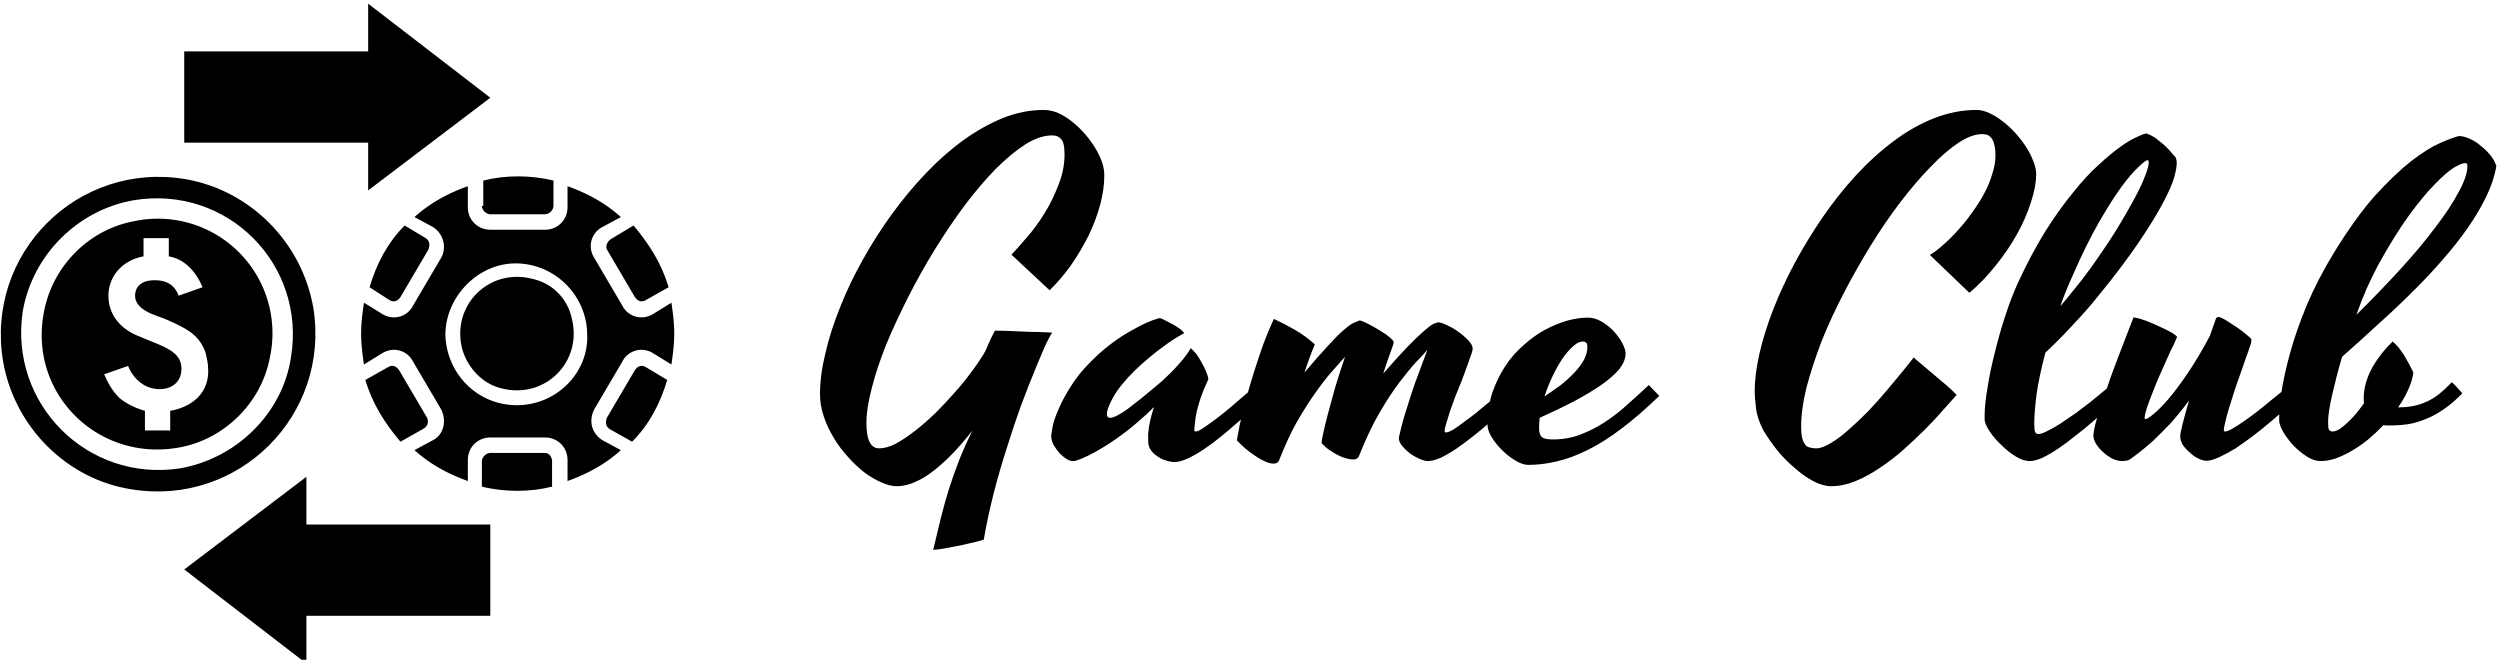 <svg data-v-423bf9ae="" xmlns="http://www.w3.org/2000/svg" viewBox="0 0 341 90" class="iconLeft"><!----><!----><!----><g data-v-423bf9ae="" id="5ec07009-f673-4543-a090-2b72d033a166" fill="black" transform="matrix(4.338,0,0,4.338,112.454,1.941)"><path d="M7.16 10.01L7.16 10.01Q7.12 10.06 6.97 10.36Q6.83 10.67 6.63 11.16Q6.43 11.64 6.19 12.28Q5.96 12.91 5.74 13.62Q5.51 14.33 5.32 15.07Q5.13 15.82 5.01 16.52L5.01 16.52Q4.83 16.58 4.59 16.63Q4.35 16.69 4.12 16.73Q3.89 16.78 3.70 16.81Q3.51 16.84 3.42 16.84L3.42 16.84Q3.54 16.32 3.66 15.84Q3.78 15.36 3.92 14.91Q4.07 14.45 4.24 14.01Q4.42 13.56 4.65 13.09L4.65 13.09Q4.39 13.43 4.10 13.74Q3.81 14.05 3.50 14.30Q3.20 14.55 2.89 14.69Q2.58 14.84 2.27 14.84L2.27 14.84Q2.06 14.84 1.79 14.72Q1.53 14.61 1.26 14.41Q1.00 14.21 0.75 13.93Q0.49 13.65 0.30 13.33Q0.10 13.01-0.02 12.65Q-0.14 12.30-0.14 11.94L-0.14 11.94Q-0.14 11.35 0.03 10.66Q0.19 9.96 0.49 9.22Q0.78 8.48 1.20 7.73Q1.61 6.99 2.11 6.30Q2.61 5.61 3.18 5.01Q3.75 4.41 4.37 3.96Q4.98 3.52 5.62 3.26Q6.25 3.01 6.89 3.01L6.89 3.01Q7.13 3.01 7.36 3.11Q7.59 3.22 7.79 3.38Q7.99 3.54 8.16 3.73Q8.33 3.92 8.44 4.09L8.44 4.09Q8.58 4.29 8.69 4.55Q8.80 4.81 8.80 5.07L8.80 5.07Q8.80 5.50 8.67 5.99Q8.54 6.47 8.31 6.95Q8.07 7.43 7.76 7.88Q7.44 8.33 7.08 8.68L7.08 8.68L5.88 7.56Q6.08 7.35 6.37 7.01Q6.66 6.68 6.92 6.26Q7.18 5.84 7.36 5.36Q7.55 4.89 7.55 4.40L7.55 4.40Q7.55 4.31 7.54 4.21Q7.53 4.11 7.50 4.02Q7.46 3.93 7.38 3.87Q7.30 3.81 7.16 3.81L7.16 3.81Q6.77 3.81 6.32 4.09Q5.87 4.38 5.38 4.87Q4.90 5.36 4.41 6.01Q3.92 6.67 3.47 7.40Q3.02 8.13 2.63 8.90Q2.24 9.67 1.94 10.39Q1.65 11.12 1.49 11.75Q1.32 12.39 1.32 12.85L1.32 12.85Q1.32 13.28 1.43 13.47Q1.53 13.65 1.72 13.65L1.72 13.65Q1.96 13.65 2.25 13.50Q2.54 13.34 2.86 13.09Q3.18 12.84 3.50 12.53Q3.81 12.22 4.09 11.90Q4.37 11.59 4.59 11.29Q4.81 11.00 4.94 10.79L4.94 10.79Q5.07 10.60 5.15 10.38Q5.24 10.17 5.36 9.95L5.36 9.95Q5.62 9.95 5.84 9.96Q6.06 9.97 6.28 9.98Q6.49 9.99 6.71 9.99Q6.92 10.00 7.16 10.01ZM11.63 13.08L11.63 13.08Q11.63 13.12 11.68 13.12L11.68 13.12Q11.74 13.12 11.88 13.03Q12.02 12.94 12.21 12.80Q12.39 12.67 12.60 12.50Q12.81 12.33 13.00 12.16Q13.19 12.00 13.35 11.86Q13.50 11.72 13.58 11.65L13.58 11.65Q13.64 11.71 13.74 11.81Q13.83 11.92 13.90 12.00L13.90 12.00Q13.74 12.15 13.51 12.36Q13.28 12.58 13.02 12.81Q12.76 13.04 12.48 13.27Q12.20 13.50 11.93 13.68Q11.66 13.86 11.42 13.97Q11.18 14.08 11.01 14.08L11.01 14.08Q10.88 14.08 10.74 14.03Q10.59 13.99 10.47 13.90Q10.34 13.82 10.26 13.70Q10.18 13.58 10.18 13.44L10.18 13.44Q10.18 13.38 10.18 13.31Q10.17 13.23 10.19 13.10Q10.20 12.97 10.24 12.79Q10.28 12.61 10.36 12.35L10.36 12.35Q10.14 12.58 9.83 12.84Q9.53 13.10 9.19 13.34Q8.86 13.57 8.52 13.76Q8.18 13.95 7.90 14.04L7.90 14.04Q7.86 14.05 7.84 14.05Q7.82 14.05 7.80 14.05L7.80 14.05Q7.73 14.05 7.62 13.99Q7.51 13.92 7.40 13.81Q7.29 13.69 7.21 13.55Q7.13 13.41 7.13 13.26L7.13 13.26Q7.13 13.22 7.17 12.99Q7.21 12.76 7.37 12.40Q7.52 12.04 7.82 11.59Q8.12 11.14 8.64 10.67L8.64 10.67Q8.91 10.43 9.21 10.22L9.21 10.22Q9.47 10.04 9.81 9.86Q10.14 9.67 10.51 9.56L10.51 9.56Q10.53 9.56 10.54 9.56Q10.55 9.55 10.57 9.56L10.57 9.56Q10.65 9.59 10.76 9.65Q10.88 9.71 10.99 9.77Q11.10 9.84 11.19 9.90Q11.27 9.97 11.30 10.01L11.30 10.01Q11.31 10.02 11.30 10.03L11.30 10.03L11.29 10.04Q10.98 10.21 10.71 10.41Q10.43 10.61 10.22 10.79L10.22 10.79Q9.97 11.00 9.76 11.20L9.76 11.20Q9.26 11.70 9.07 12.06Q8.88 12.41 8.88 12.57L8.88 12.57Q8.88 12.69 8.98 12.69L8.98 12.69Q9.07 12.69 9.22 12.61Q9.37 12.53 9.55 12.40Q9.73 12.26 9.96 12.08Q10.18 11.90 10.42 11.70L10.42 11.70Q10.63 11.53 10.83 11.33L10.83 11.33Q11.00 11.17 11.18 10.96Q11.37 10.75 11.50 10.53L11.50 10.53Q11.50 10.52 11.50 10.51L11.50 10.51Q11.51 10.51 11.53 10.51L11.53 10.51Q11.60 10.57 11.70 10.69Q11.79 10.82 11.87 10.97Q11.96 11.12 12.01 11.26Q12.07 11.40 12.07 11.48L12.07 11.48Q11.92 11.80 11.83 12.06Q11.74 12.33 11.70 12.52Q11.66 12.72 11.65 12.86Q11.63 13.00 11.63 13.08ZM15.42 10.38L15.42 10.38Q15.33 10.59 15.25 10.81Q15.17 11.04 15.09 11.27L15.09 11.27Q15.52 10.76 15.81 10.45Q16.09 10.14 16.28 9.97Q16.47 9.80 16.59 9.73Q16.71 9.67 16.82 9.63L16.82 9.63Q16.88 9.63 17.02 9.70Q17.17 9.77 17.34 9.87Q17.51 9.97 17.66 10.07Q17.81 10.18 17.87 10.25L17.87 10.25Q17.92 10.30 17.88 10.40L17.88 10.40Q17.80 10.62 17.72 10.85Q17.64 11.07 17.57 11.30L17.57 11.30Q18.03 10.77 18.33 10.46Q18.64 10.14 18.84 9.97Q19.03 9.80 19.14 9.74Q19.25 9.69 19.31 9.69L19.31 9.69Q19.40 9.69 19.58 9.78Q19.76 9.86 19.94 9.99Q20.12 10.12 20.25 10.26Q20.38 10.40 20.38 10.50L20.38 10.50Q20.38 10.52 20.38 10.55Q20.37 10.58 20.36 10.63L20.36 10.63Q20.30 10.80 20.22 11.03Q20.13 11.27 20.04 11.52Q19.94 11.76 19.84 12.01Q19.75 12.26 19.67 12.48Q19.60 12.70 19.55 12.87Q19.50 13.03 19.50 13.10L19.50 13.10Q19.50 13.15 19.54 13.15L19.54 13.15Q19.62 13.15 19.77 13.06Q19.92 12.97 20.11 12.82Q20.31 12.68 20.52 12.51Q20.73 12.34 20.93 12.17Q21.12 12.00 21.28 11.87Q21.44 11.73 21.52 11.66L21.52 11.66Q21.58 11.72 21.67 11.82Q21.75 11.92 21.83 12.00L21.83 12.00Q21.68 12.15 21.45 12.36Q21.23 12.58 20.96 12.80Q20.70 13.03 20.42 13.25Q20.13 13.48 19.87 13.66Q19.60 13.84 19.37 13.95Q19.13 14.05 18.97 14.05L18.97 14.05Q18.87 14.05 18.71 13.98Q18.55 13.91 18.41 13.81Q18.27 13.70 18.16 13.57Q18.06 13.44 18.06 13.32L18.06 13.32Q18.12 13.04 18.22 12.68Q18.33 12.33 18.45 11.95Q18.57 11.58 18.71 11.22Q18.84 10.86 18.96 10.55L18.96 10.55Q18.83 10.71 18.60 10.94Q18.38 11.18 18.09 11.56Q17.80 11.94 17.47 12.50Q17.14 13.06 16.82 13.86L16.82 13.86Q16.78 14 16.62 14L16.62 14Q16.54 14 16.42 13.97Q16.30 13.94 16.16 13.87Q16.03 13.81 15.89 13.71Q15.75 13.62 15.63 13.48L15.63 13.48Q15.63 13.43 15.68 13.19Q15.73 12.95 15.83 12.57Q15.93 12.20 16.06 11.73Q16.20 11.27 16.37 10.77L16.37 10.77Q16.21 10.95 15.96 11.23Q15.72 11.50 15.44 11.90Q15.16 12.29 14.86 12.81Q14.57 13.33 14.31 13.99L14.31 13.99Q14.27 14.13 14.12 14.13L14.12 14.13Q14 14.13 13.85 14.06Q13.71 14 13.55 13.89Q13.40 13.79 13.24 13.66Q13.09 13.53 12.97 13.40L12.97 13.40Q12.97 13.36 13.01 13.17Q13.04 12.97 13.11 12.68Q13.18 12.39 13.28 12.02Q13.38 11.65 13.51 11.24Q13.64 10.83 13.79 10.40Q13.95 9.97 14.13 9.58L14.13 9.58Q14.42 9.71 14.77 9.91Q15.12 10.11 15.42 10.38ZM25.92 11.66L26.25 12.00Q25.62 12.61 25.06 13.03Q24.51 13.45 24.00 13.70Q23.50 13.95 23.03 14.06Q22.57 14.17 22.13 14.17L22.13 14.17Q21.95 14.17 21.72 14.03Q21.50 13.90 21.30 13.70Q21.11 13.51 20.98 13.30Q20.85 13.08 20.85 12.93L20.85 12.93Q20.85 12.37 21.00 11.90Q21.16 11.44 21.41 11.06Q21.66 10.68 21.99 10.40Q22.31 10.11 22.66 9.92Q23.02 9.73 23.37 9.63Q23.71 9.54 24.01 9.54L24.01 9.54Q24.22 9.54 24.43 9.66Q24.64 9.78 24.81 9.96Q24.98 10.14 25.08 10.33Q25.19 10.53 25.19 10.67L25.19 10.67Q25.19 10.90 25.00 11.15Q24.80 11.39 24.45 11.64Q24.09 11.89 23.59 12.16Q23.09 12.42 22.49 12.69L22.49 12.69Q22.47 12.85 22.47 13.01L22.47 13.01Q22.47 13.22 22.56 13.30Q22.65 13.37 22.91 13.37L22.91 13.37Q23.36 13.37 23.76 13.22Q24.16 13.07 24.53 12.83Q24.90 12.59 25.24 12.28Q25.58 11.98 25.92 11.66L25.92 11.66ZM23.84 10.29L23.84 10.29Q23.71 10.29 23.54 10.44Q23.38 10.58 23.21 10.82Q23.05 11.06 22.90 11.37Q22.75 11.68 22.64 12.02L22.64 12.02Q22.89 11.85 23.14 11.67Q23.38 11.48 23.57 11.28Q23.76 11.08 23.88 10.87Q23.99 10.66 23.99 10.45L23.99 10.45Q23.99 10.38 23.96 10.34Q23.92 10.29 23.84 10.29ZM36.00 8.76L34.76 7.57Q34.97 7.44 35.19 7.24Q35.42 7.04 35.65 6.78Q35.88 6.53 36.09 6.23Q36.31 5.93 36.47 5.63Q36.63 5.33 36.72 5.02Q36.82 4.72 36.82 4.44L36.82 4.44Q36.82 4.22 36.78 4.09Q36.75 3.96 36.69 3.89Q36.63 3.82 36.56 3.79Q36.48 3.77 36.40 3.77L36.40 3.77Q36.07 3.77 35.66 4.04Q35.24 4.32 34.78 4.80Q34.32 5.27 33.83 5.91Q33.35 6.54 32.90 7.27Q32.45 8.00 32.05 8.77Q31.65 9.54 31.35 10.29Q31.06 11.05 30.88 11.73Q30.71 12.42 30.71 12.97L30.71 12.97Q30.71 13.17 30.74 13.31Q30.77 13.44 30.83 13.52Q30.88 13.60 30.97 13.62Q31.06 13.65 31.18 13.65L31.18 13.65Q31.38 13.65 31.65 13.48Q31.92 13.32 32.22 13.05Q32.53 12.78 32.84 12.46Q33.15 12.13 33.42 11.81Q33.69 11.49 33.91 11.22Q34.13 10.95 34.25 10.79L34.25 10.79Q34.25 10.80 34.42 10.94Q34.58 11.07 34.81 11.27Q35.03 11.46 35.26 11.65Q35.49 11.85 35.60 11.97L35.60 11.97Q35.44 12.15 35.18 12.44Q34.93 12.73 34.61 13.05Q34.30 13.36 33.93 13.69Q33.57 14.01 33.19 14.26Q32.81 14.52 32.42 14.68Q32.03 14.84 31.66 14.84L31.66 14.84Q31.39 14.84 31.09 14.68Q30.79 14.52 30.50 14.26Q30.20 14.01 29.95 13.70Q29.70 13.38 29.52 13.08L29.52 13.08Q29.32 12.69 29.29 12.37Q29.25 12.05 29.25 11.86L29.25 11.86Q29.25 11.33 29.40 10.67Q29.55 10.01 29.83 9.29Q30.11 8.57 30.51 7.82Q30.91 7.08 31.39 6.38Q31.87 5.68 32.43 5.07Q33.00 4.45 33.62 3.99Q34.23 3.53 34.89 3.27Q35.55 3.01 36.23 3.01L36.23 3.01Q36.42 3.01 36.63 3.11Q36.85 3.21 37.05 3.37Q37.26 3.53 37.45 3.74Q37.64 3.95 37.78 4.17Q37.93 4.40 38.01 4.62Q38.10 4.84 38.10 5.02L38.10 5.02Q38.10 5.43 37.93 5.93Q37.77 6.43 37.49 6.93Q37.21 7.43 36.82 7.91Q36.44 8.39 36.00 8.76L36.00 8.76ZM38.17 13.20L38.17 13.20Q38.27 13.20 38.46 13.10Q38.65 13.01 38.88 12.86Q39.10 12.71 39.35 12.54Q39.59 12.36 39.81 12.19Q40.02 12.02 40.20 11.87Q40.37 11.73 40.45 11.66L40.45 11.66Q40.51 11.72 40.60 11.82Q40.68 11.92 40.76 12.00L40.76 12.00Q40.61 12.15 40.38 12.36Q40.15 12.58 39.89 12.80Q39.63 13.03 39.34 13.25Q39.06 13.48 38.79 13.66Q38.52 13.84 38.29 13.95Q38.06 14.05 37.90 14.05L37.90 14.05Q37.69 14.05 37.45 13.90Q37.21 13.75 37.01 13.55Q36.80 13.35 36.66 13.15Q36.52 12.94 36.50 12.84L36.50 12.84Q36.48 12.80 36.48 12.74Q36.48 12.68 36.48 12.61L36.48 12.61Q36.48 12.27 36.57 11.75Q36.65 11.22 36.80 10.64Q36.94 10.06 37.13 9.48Q37.32 8.90 37.52 8.46L37.52 8.46Q37.94 7.55 38.38 6.84Q38.82 6.14 39.25 5.62Q39.67 5.09 40.06 4.74Q40.45 4.38 40.76 4.16Q41.07 3.94 41.29 3.85Q41.50 3.75 41.58 3.75L41.58 3.75Q41.71 3.80 41.85 3.89Q41.98 3.99 42.10 4.09Q42.21 4.19 42.30 4.29Q42.39 4.39 42.43 4.44L42.43 4.44Q42.49 4.49 42.50 4.54Q42.52 4.59 42.52 4.68L42.52 4.68Q42.52 4.84 42.44 5.13Q42.36 5.41 42.13 5.85Q41.90 6.30 41.50 6.91Q41.10 7.53 40.46 8.35L40.46 8.35Q40.16 8.73 39.83 9.13L39.83 9.13Q39.54 9.47 39.16 9.87Q38.79 10.27 38.39 10.64L38.39 10.64Q38.19 11.40 38.11 11.97Q38.04 12.54 38.04 12.87L38.04 12.87Q38.04 13.08 38.07 13.14Q38.10 13.20 38.17 13.20ZM39.26 8.19L39.26 8.19Q39.14 8.45 39.04 8.70Q38.94 8.94 38.86 9.18L38.86 9.18Q39.07 8.94 39.24 8.72Q39.42 8.50 39.54 8.35L39.54 8.35Q39.68 8.16 39.80 8.00L39.80 8.00Q40.28 7.33 40.63 6.77Q40.97 6.21 41.20 5.78Q41.43 5.35 41.53 5.07Q41.64 4.79 41.64 4.66L41.64 4.66Q41.64 4.63 41.63 4.61Q41.63 4.59 41.60 4.59L41.60 4.59Q41.54 4.59 41.32 4.80Q41.10 5.00 40.78 5.43Q40.46 5.87 40.07 6.55Q39.68 7.23 39.26 8.19ZM44.00 13.08L44.00 13.08Q44.00 13.12 44.04 13.12L44.04 13.12Q44.12 13.12 44.27 13.03Q44.43 12.94 44.63 12.80Q44.82 12.67 45.04 12.50Q45.26 12.33 45.46 12.16Q45.66 12.00 45.82 11.87Q45.98 11.73 46.06 11.66L46.06 11.66Q46.12 11.72 46.21 11.82Q46.29 11.92 46.37 12.00L46.37 12.00Q46.22 12.15 45.99 12.36Q45.76 12.57 45.49 12.80Q45.22 13.03 44.93 13.25Q44.64 13.47 44.37 13.65Q44.09 13.82 43.85 13.93Q43.61 14.04 43.46 14.04L43.46 14.04Q43.34 14.04 43.20 13.97Q43.05 13.90 42.93 13.78Q42.80 13.67 42.71 13.54Q42.63 13.40 42.63 13.28L42.63 13.28Q42.63 13.17 42.71 12.86Q42.79 12.55 42.91 12.14L42.91 12.14Q42.60 12.56 42.31 12.88Q42.01 13.19 41.77 13.42Q41.52 13.64 41.34 13.78Q41.15 13.92 41.06 13.99L41.06 13.99Q41.01 14.02 40.93 14.04Q40.86 14.05 40.80 14.05L40.80 14.05Q40.67 14.05 40.51 13.98Q40.35 13.90 40.22 13.78Q40.09 13.67 39.99 13.52Q39.90 13.38 39.90 13.25L39.90 13.25Q39.90 13.10 40.00 12.75Q40.10 12.40 40.27 11.92Q40.43 11.43 40.66 10.83Q40.89 10.23 41.15 9.56L41.15 9.56Q41.16 9.53 41.17 9.53Q41.18 9.54 41.21 9.54L41.21 9.54Q41.34 9.56 41.56 9.64Q41.79 9.73 42.00 9.83Q42.22 9.93 42.38 10.02Q42.53 10.12 42.53 10.15L42.53 10.15Q42.51 10.20 42.43 10.38Q42.34 10.55 42.23 10.80Q42.12 11.05 41.99 11.34Q41.86 11.63 41.76 11.90Q41.65 12.17 41.58 12.38Q41.51 12.60 41.51 12.70L41.51 12.70Q41.51 12.73 41.54 12.73L41.54 12.73Q41.60 12.73 41.78 12.58Q41.97 12.43 42.24 12.12Q42.51 11.81 42.85 11.31Q43.19 10.81 43.56 10.12L43.56 10.12L43.75 9.58Q43.77 9.52 43.84 9.52L43.84 9.52Q43.89 9.52 44.05 9.61Q44.21 9.71 44.39 9.83Q44.57 9.95 44.71 10.07Q44.86 10.19 44.87 10.23L44.87 10.23Q44.87 10.25 44.86 10.31Q44.86 10.36 44.84 10.39L44.84 10.39Q44.78 10.58 44.69 10.82Q44.60 11.07 44.51 11.34Q44.41 11.61 44.32 11.89Q44.24 12.16 44.16 12.40Q44.09 12.63 44.05 12.81Q44.00 13.00 44.00 13.08ZM49.21 12.93L49.21 12.93Q49.16 12.93 49.11 12.93Q49.07 12.93 49.02 12.92L49.02 12.92Q48.79 13.16 48.54 13.37Q48.28 13.58 48.02 13.73Q47.76 13.88 47.51 13.97Q47.26 14.05 47.04 14.05L47.04 14.05Q46.83 14.05 46.60 13.90Q46.37 13.75 46.18 13.55Q45.99 13.34 45.86 13.12Q45.74 12.90 45.74 12.77L45.74 12.77Q45.74 12.45 45.81 11.90Q45.89 11.36 46.08 10.67Q46.27 9.97 46.60 9.17Q46.94 8.36 47.45 7.52L47.45 7.52Q48.13 6.41 48.75 5.71Q49.38 5.02 49.89 4.62Q50.41 4.22 50.80 4.05Q51.19 3.88 51.39 3.83L51.39 3.83Q51.54 3.83 51.72 3.91Q51.91 3.99 52.07 4.13Q52.24 4.26 52.38 4.43Q52.51 4.59 52.57 4.77L52.57 4.77Q52.49 5.25 52.25 5.74Q52.01 6.23 51.67 6.72Q51.32 7.22 50.88 7.72Q50.44 8.23 49.92 8.74Q49.41 9.25 48.85 9.75Q48.30 10.26 47.72 10.77L47.72 10.77Q47.62 11.11 47.54 11.42Q47.46 11.74 47.40 12.00Q47.34 12.27 47.31 12.47Q47.28 12.67 47.28 12.80L47.28 12.80Q47.28 12.99 47.30 13.05Q47.33 13.12 47.42 13.12L47.42 13.12Q47.51 13.12 47.63 13.05Q47.75 12.97 47.88 12.85Q48.01 12.73 48.15 12.57Q48.28 12.41 48.41 12.23L48.41 12.23Q48.40 12.18 48.40 12.14Q48.40 12.10 48.40 12.07L48.40 12.07Q48.40 11.81 48.48 11.55Q48.56 11.30 48.69 11.07Q48.82 10.85 48.98 10.65Q49.14 10.45 49.31 10.29L49.31 10.29Q49.39 10.36 49.48 10.46Q49.56 10.56 49.65 10.69Q49.73 10.83 49.81 10.97Q49.89 11.12 49.96 11.26L49.96 11.26Q49.93 11.52 49.80 11.80Q49.68 12.08 49.48 12.36L49.48 12.36L49.51 12.36Q49.74 12.36 49.95 12.32Q50.16 12.28 50.36 12.19Q50.57 12.10 50.76 11.95Q50.96 11.79 51.17 11.57L51.17 11.57Q51.24 11.63 51.33 11.73Q51.43 11.84 51.50 11.92L51.50 11.92Q51.21 12.22 50.93 12.41Q50.65 12.61 50.37 12.72Q50.09 12.84 49.80 12.89Q49.52 12.93 49.21 12.93ZM48.84 7.91L48.84 7.91Q48.67 8.24 48.49 8.63Q48.32 9.02 48.17 9.45L48.17 9.45Q48.91 8.72 49.55 8.02Q50.20 7.31 50.66 6.69Q51.13 6.08 51.39 5.58Q51.66 5.09 51.66 4.77L51.66 4.77Q51.66 4.68 51.59 4.68L51.59 4.68Q51.49 4.68 51.24 4.82Q51.00 4.97 50.64 5.34Q50.28 5.70 49.82 6.33Q49.37 6.95 48.84 7.91Z"></path></g><!----><g data-v-423bf9ae="" id="828e22b9-6d15-4111-8588-73f9ef006588" transform="matrix(1.915,0,0,1.915,-1.871,-2.372)" stroke="none" fill="black"><path d="M14.2 14c-7.7-1.3-14.3 5.3-13 13 .8 4.6 4.5 8.4 9.2 9.1 7.6 1.2 14.1-5.3 12.9-12.9-.8-4.7-4.5-8.4-9.1-9.2zm-.4 20.6C7.2 35.6 1.6 30 2.6 23.4c.7-4 3.9-7.2 7.9-7.9 6.7-1.1 12.3 4.6 11.2 11.2-.6 4-3.9 7.2-7.9 7.9zM31.4 31l-2-3.4c-.2-.3-.5-.4-.8-.2l-1.6.9c.5 1.7 1.4 3.1 2.5 4.4l1.6-.9c.4-.2.4-.6.3-.8zM39.8 33.5h-3.9c-.3 0-.6.3-.6.6v1.8c.8.2 1.7.3 2.5.3.9 0 1.7-.1 2.5-.3v-1.8c0-.3-.2-.6-.5-.6zM44.2 19l2 3.4c.2.3.5.4.8.2l1.6-.9c-.5-1.7-1.4-3.1-2.5-4.4l-1.5.9c-.4.2-.5.6-.4.8zM28.7 22.6c.3.2.6.1.8-.2l2-3.4c.1-.3.1-.6-.2-.8l-1.5-.9c-1.2 1.2-2 2.7-2.5 4.4l1.4.9zM46.2 27.6l-2 3.4c-.1.3-.1.6.2.8l1.6.9c1.2-1.2 2-2.7 2.5-4.4l-1.5-.9c-.3-.2-.6-.1-.8.2zM35.3 15.9c0 .3.3.6.6.6h3.9c.3 0 .6-.3.6-.6v-1.8c-.8-.2-1.7-.3-2.5-.3-.9 0-1.7.1-2.5.3v1.8zM38.9 21.1c-3.1-.8-5.8 1.9-5 5 .4 1.4 1.5 2.5 2.8 2.8 3.1.8 5.8-1.9 5-5-.3-1.4-1.4-2.5-2.8-2.8z"></path><path d="M48.8 22.8l-1.3.8c-.8.5-1.8.2-2.2-.6l-2-3.4c-.5-.8-.2-1.8.6-2.2l1.3-.7c-1.1-1-2.4-1.7-3.8-2.2V16c0 .9-.7 1.6-1.6 1.6h-3.9c-.9 0-1.6-.7-1.6-1.6v-1.5c-1.4.5-2.7 1.2-3.8 2.2l1.3.7c.8.5 1 1.5.6 2.2l-2 3.4c-.4.8-1.4 1.1-2.2.6l-1.3-.8c-.1.7-.2 1.4-.2 2.2 0 .8.1 1.5.2 2.2l1.3-.8c.8-.5 1.8-.2 2.2.6l2 3.4c.4.8.2 1.8-.6 2.2l-1.3.7c1.1 1 2.4 1.7 3.8 2.2V34c0-.9.7-1.6 1.6-1.6h3.9c.9 0 1.6.7 1.6 1.6v1.5c1.4-.5 2.7-1.2 3.8-2.2l-1.3-.7c-.8-.5-1-1.4-.6-2.2l2-3.4c.4-.8 1.4-1.1 2.2-.6l1.3.8c.1-.7.2-1.4.2-2.2 0-.8-.1-1.5-.2-2.2zm-11 7.3c-2.8 0-5-2.2-5.1-5 0-2.7 2.3-5.1 5-5.1 2.8 0 5.1 2.3 5.1 5.1.1 2.7-2.2 5-5 5zM10.5 17c-3.2.6-5.8 3.2-6.4 6.5C3 29.3 8 34.2 13.8 33.1c3.2-.6 5.8-3.2 6.4-6.4a8.16 8.16 0 00-9.7-9.7zm2.6 13.5v1.4h-1.8v-1.4c-.7-.2-1.3-.5-1.8-.9-.5-.5-.8-1-1.1-1.7l1.7-.6c.2.5.5.9.9 1.2 1 .8 2.9.6 2.9-1 0-1.3-1.4-1.6-3-2.3-1.3-.5-2.2-1.5-2.2-2.9 0-1.3.9-2.5 2.5-2.8v-1.3H13v1.3c.6.1 1.1.4 1.5.8.4.4.7.9.9 1.4l-1.7.6c-.3-.8-.9-1.1-1.7-1.1-1 0-1.4.5-1.4 1.1 0 .9 1.1 1.3 2 1.6 1.6.7 2.5 1.1 3 2.4.1.4.2.8.2 1.2.1 1.6-1 2.7-2.7 3zM27.2 14.8l8.7-6.6-8.7-6.7v3.4H14.1v6.5h13.1zM22.8 35.2l-8.7 6.6 8.7 6.7v-3.4h13.1v-6.5H22.8z"></path></g><!----></svg>